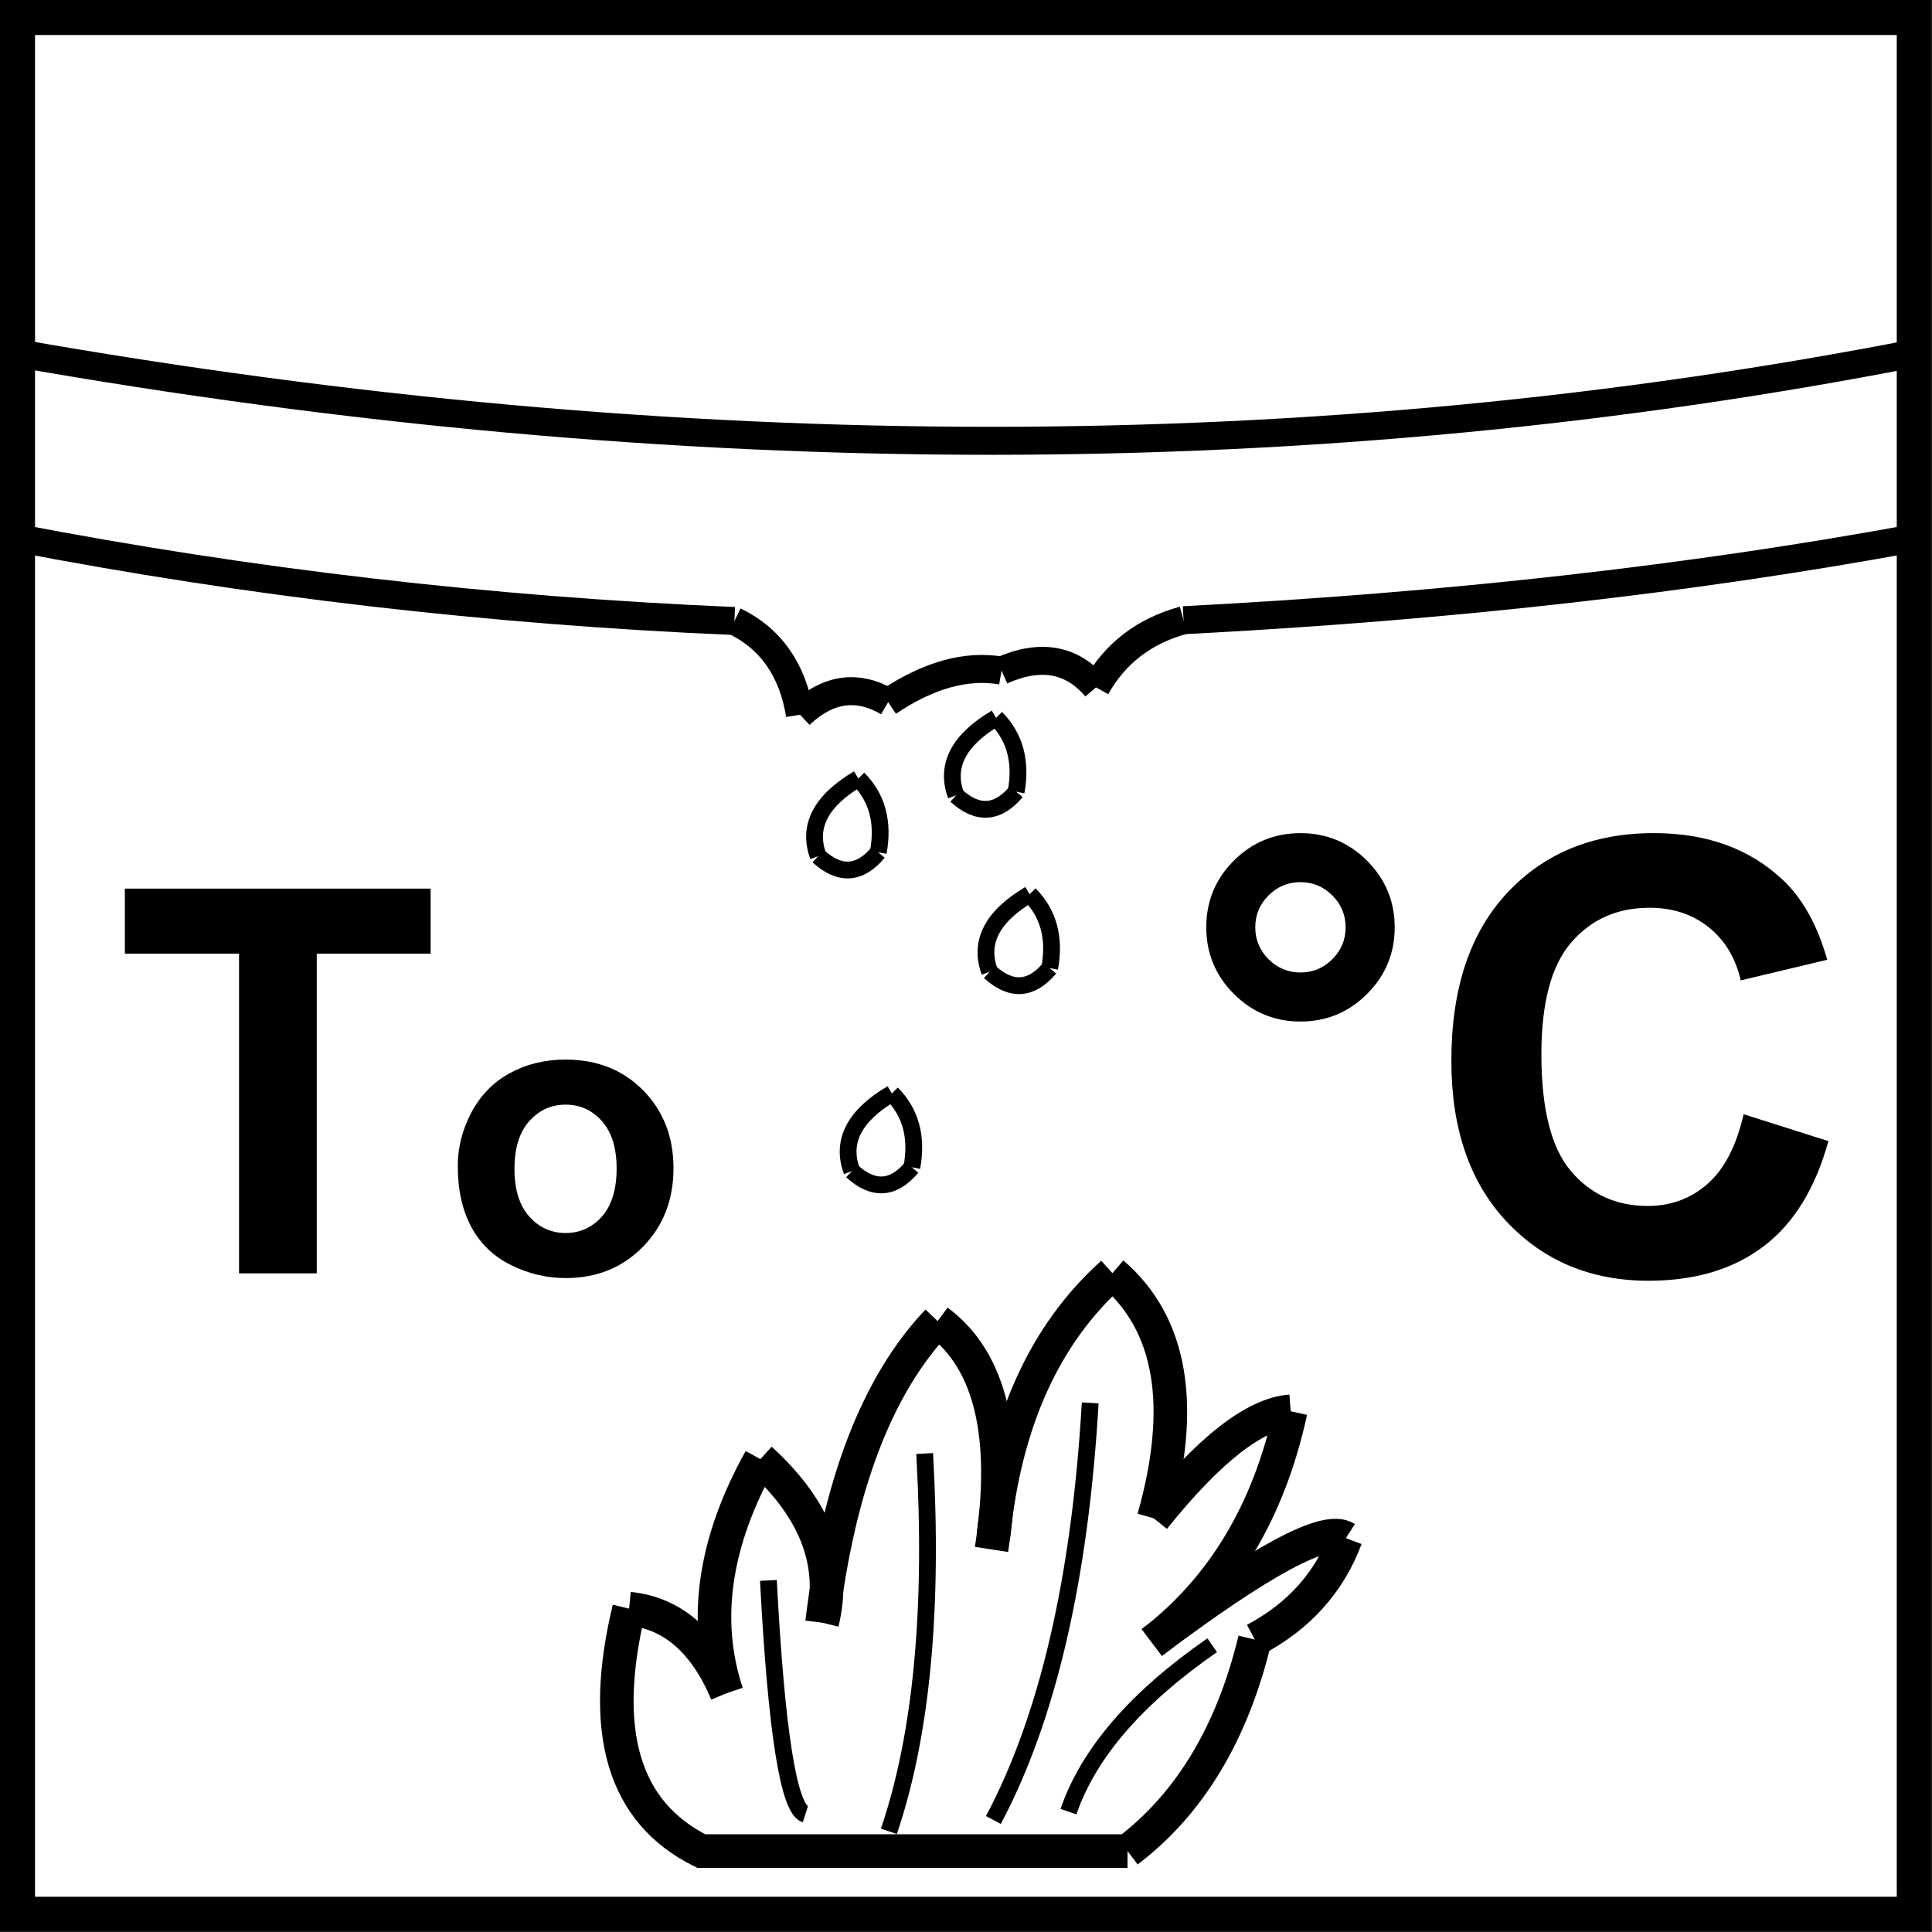 <?xml version="1.0" encoding="utf-8"?>
<!-- Generator: Adobe Illustrator 14.0.0, SVG Export Plug-In . SVG Version: 6.00 Build 43363)  -->
<!DOCTYPE svg PUBLIC "-//W3C//DTD SVG 1.1//EN" "http://www.w3.org/Graphics/SVG/1.1/DTD/svg11.dtd">
<svg version="1.1" id="Layer_1" xmlns="http://www.w3.org/2000/svg" xmlns:xlink="http://www.w3.org/1999/xlink" x="0px" y="0px"
	 width="55px" height="55px" viewBox="0 0 55 55" enable-background="new 0 0 55 55" xml:space="preserve">
<g>
	<g>
		<path d="M53.997,0.997v53h-53v-53H53.997 M54.997-0.003h-55v55h55V-0.003L54.997-0.003z"/>
	</g>
</g>
<g>
	<defs>
		<rect id="SVGID_1_" x="0.39" y="0.389" width="54.221" height="54.221"/>
	</defs>
	<clipPath id="SVGID_2_">
		<use xlink:href="#SVGID_1_"  overflow="visible"/>
	</clipPath>
	<path clip-path="url(#SVGID_2_)" fill="none" stroke="#000000" stroke-width="0.956" stroke-miterlimit="22.926" d="
		M32.098,52.696H19.964c-2.215-1.098-2.899-3.398-2.055-6.901"/>
	<path clip-path="url(#SVGID_2_)" fill="none" stroke="#000000" stroke-width="0.956" stroke-miterlimit="22.926" d="
		M32.098,52.696c1.771-1.345,2.982-3.353,3.625-6.021"/>
	<path clip-path="url(#SVGID_2_)" fill="none" stroke="#000000" stroke-width="0.956" stroke-miterlimit="22.926" d="
		M17.909,45.795c1.229,0.123,2.156,0.921,2.78,2.404"/>
	<path clip-path="url(#SVGID_2_)" fill="none" stroke="#000000" stroke-width="0.956" stroke-miterlimit="22.926" d="
		M20.689,48.199c-0.684-2.068-0.363-4.291,0.957-6.66"/>
	<path clip-path="url(#SVGID_2_)" fill="none" stroke="#000000" stroke-width="0.956" stroke-miterlimit="22.926" d="
		M21.646,41.539c1.584,1.438,2.167,2.988,1.758,4.654"/>
	<path clip-path="url(#SVGID_2_)" fill="none" stroke="#000000" stroke-width="0.956" stroke-miterlimit="22.926" d="
		M23.403,46.193c0.467-3.902,1.563-6.765,3.29-8.584"/>
	<path clip-path="url(#SVGID_2_)" fill="none" stroke="#000000" stroke-width="0.956" stroke-miterlimit="22.926" d="
		M26.692,37.609c1.518,1.124,2.029,3.29,1.534,6.5"/>
	<path clip-path="url(#SVGID_2_)" fill="none" stroke="#000000" stroke-width="0.956" stroke-miterlimit="22.926" d="
		M28.283,43.709c0.328-3.242,1.456-5.73,3.387-7.463"/>
	<path clip-path="url(#SVGID_2_)" fill="none" stroke="#000000" stroke-width="0.956" stroke-miterlimit="22.926" d="
		M31.668,36.244c1.688,1.451,2.081,3.777,1.177,6.979"/>
	<path clip-path="url(#SVGID_2_)" fill="none" stroke="#000000" stroke-width="0.956" stroke-miterlimit="22.926" d="
		M32.847,43.225c1.567-1.954,2.868-2.971,3.896-3.049"/>
	<path clip-path="url(#SVGID_2_)" fill="none" stroke="#000000" stroke-width="0.956" stroke-miterlimit="22.926" d="
		M36.742,40.176c-0.619,2.847-1.939,5.04-3.95,6.582"/>
	<path clip-path="url(#SVGID_2_)" fill="none" stroke="#000000" stroke-width="0.956" stroke-miterlimit="22.926" d="M32.79,46.758
		c3.115-2.342,4.958-3.332,5.524-2.97"/>
	<path clip-path="url(#SVGID_2_)" fill="none" stroke="#000000" stroke-width="0.956" stroke-miterlimit="22.926" d="
		M38.314,43.788c-0.471,1.255-1.329,2.219-2.592,2.889"/>
	<path clip-path="url(#SVGID_2_)" fill="none" stroke="#000000" stroke-width="0.478" stroke-miterlimit="22.926" d="
		M26.323,41.379c0.252,4.427-0.086,8.013-1.018,10.755"/>
	<path clip-path="url(#SVGID_2_)" fill="none" stroke="#000000" stroke-width="0.478" stroke-miterlimit="22.926" d="
		M31.036,39.937c-0.291,5.005-1.211,8.967-2.756,11.875"/>
	<path clip-path="url(#SVGID_2_)" fill="none" stroke="#000000" stroke-width="0.478" stroke-miterlimit="22.926" d="
		M21.875,44.991c0.225,4.288,0.575,6.508,1.052,6.66"/>
	<path clip-path="url(#SVGID_2_)" fill="none" stroke="#000000" stroke-width="0.478" stroke-miterlimit="22.926" d="
		M34.509,46.836c-2.159,1.496-3.522,3.075-4.092,4.738"/>
	<path clip-path="url(#SVGID_2_)" fill="none" stroke="#000000" stroke-width="0.797" stroke-miterlimit="22.926" d="M0.391,10.035
		c19.013,3.352,37.088,3.352,54.22,0"/>
	<path clip-path="url(#SVGID_2_)" fill="none" stroke="#000000" stroke-width="0.797" stroke-miterlimit="22.926" d="
		M20.908,17.679c-6.959-0.295-13.795-1.087-20.519-2.384"/>
	<path clip-path="url(#SVGID_2_)" fill="none" stroke="#000000" stroke-width="0.797" stroke-miterlimit="22.926" d="
		M33.693,17.656c7.521-0.388,14.492-1.171,20.917-2.359"/>
	<path clip-path="url(#SVGID_2_)" fill="none" stroke="#000000" stroke-width="0.797" stroke-miterlimit="22.926" d="
		M20.908,17.679c1.033,0.499,1.658,1.387,1.865,2.668"/>
	<path clip-path="url(#SVGID_2_)" fill="none" stroke="#000000" stroke-width="0.797" stroke-miterlimit="22.926" d="
		M22.773,20.346c0.797-0.752,1.632-0.87,2.511-0.357"/>
	<path clip-path="url(#SVGID_2_)" fill="none" stroke="#000000" stroke-width="0.797" stroke-miterlimit="22.926" d="
		M25.284,19.988c1.143-0.768,2.22-1.071,3.228-0.897"/>
	<path clip-path="url(#SVGID_2_)" fill="none" stroke="#000000" stroke-width="0.797" stroke-miterlimit="22.926" d="
		M28.512,19.091c1.105-0.491,2.002-0.332,2.689,0.478"/>
	<path clip-path="url(#SVGID_2_)" fill="none" stroke="#000000" stroke-width="0.797" stroke-miterlimit="22.926" d="
		M33.693,17.656c-1.119,0.306-1.95,0.943-2.492,1.913"/>
	<path clip-path="url(#SVGID_2_)" fill="none" stroke="#000000" stroke-width="0.478" stroke-miterlimit="22.926" d="
		M24.434,22.164c-1.069,0.632-1.452,1.369-1.141,2.209"/>
	<path clip-path="url(#SVGID_2_)" fill="none" stroke="#000000" stroke-width="0.478" stroke-miterlimit="22.926" d="
		M24.434,22.164c0.536,0.538,0.727,1.241,0.569,2.1"/>
	<path clip-path="url(#SVGID_2_)" fill="none" stroke="#000000" stroke-width="0.478" stroke-miterlimit="22.926" d="
		M23.293,24.373c0.612,0.56,1.185,0.523,1.709-0.108"/>
	<path clip-path="url(#SVGID_2_)" fill="none" stroke="#000000" stroke-width="0.478" stroke-miterlimit="22.926" d="
		M28.356,20.436c-1.07,0.631-1.449,1.369-1.141,2.207"/>
	<path clip-path="url(#SVGID_2_)" fill="none" stroke="#000000" stroke-width="0.478" stroke-miterlimit="22.926" d="
		M28.356,20.436c0.535,0.542,0.728,1.24,0.571,2.104"/>
	<path clip-path="url(#SVGID_2_)" fill="none" stroke="#000000" stroke-width="0.478" stroke-miterlimit="22.926" d="
		M27.217,22.646c0.61,0.56,1.185,0.521,1.711-0.106"/>
	<path clip-path="url(#SVGID_2_)" fill="none" stroke="#000000" stroke-width="0.478" stroke-miterlimit="22.926" d="
		M29.311,25.457c-1.068,0.631-1.449,1.367-1.138,2.207"/>
	<path clip-path="url(#SVGID_2_)" fill="none" stroke="#000000" stroke-width="0.478" stroke-miterlimit="22.926" d="
		M29.311,25.457c0.538,0.542,0.729,1.24,0.572,2.104"/>
	<path clip-path="url(#SVGID_2_)" fill="none" stroke="#000000" stroke-width="0.478" stroke-miterlimit="22.926" d="
		M28.172,27.667c0.612,0.558,1.184,0.522,1.711-0.106"/>
	<path clip-path="url(#SVGID_2_)" fill="none" stroke="#000000" stroke-width="0.478" stroke-miterlimit="22.926" d="
		M25.389,31.128c-1.072,0.632-1.451,1.37-1.139,2.211"/>
	<path clip-path="url(#SVGID_2_)" fill="none" stroke="#000000" stroke-width="0.478" stroke-miterlimit="22.926" d="
		M25.389,31.128c0.537,0.542,0.729,1.239,0.57,2.104"/>
	<path clip-path="url(#SVGID_2_)" fill="none" stroke="#000000" stroke-width="0.478" stroke-miterlimit="22.926" d="M24.25,33.339
		c0.611,0.557,1.184,0.522,1.709-0.107"/>
</g>
<g>
	<path d="M6.805,36.25v-9.1h-3.25v-1.853h8.704v1.853H9.017v9.1H6.805z"/>
</g>
<g>
	<path d="M13.032,33.19c0-0.522,0.129-1.029,0.387-1.519s0.623-0.863,1.095-1.121c0.473-0.257,1-0.386,1.583-0.386
		c0.9,0,1.638,0.292,2.213,0.877c0.575,0.584,0.863,1.323,0.863,2.216c0,0.9-0.291,1.646-0.872,2.238
		c-0.581,0.593-1.312,0.889-2.194,0.889c-0.545,0-1.065-0.124-1.561-0.37s-0.871-0.608-1.129-1.084
		C13.161,34.454,13.032,33.874,13.032,33.19z M14.646,33.274c0,0.591,0.14,1.042,0.42,1.356c0.28,0.313,0.625,0.471,1.037,0.471
		c0.411,0,0.755-0.157,1.034-0.471c0.278-0.314,0.417-0.77,0.417-1.367c0-0.583-0.139-1.031-0.417-1.345
		c-0.278-0.314-0.623-0.471-1.034-0.471c-0.411,0-0.756,0.156-1.037,0.471C14.786,32.232,14.646,32.685,14.646,33.274z"/>
</g>
<g>
	<path d="M34.34,26.399c0-0.745,0.262-1.378,0.786-1.9c0.523-0.521,1.155-0.781,1.896-0.781c0.739,0,1.371,0.262,1.896,0.786
		c0.523,0.524,0.786,1.156,0.786,1.896s-0.263,1.372-0.786,1.895c-0.524,0.524-1.156,0.786-1.896,0.786
		c-0.74,0-1.372-0.262-1.896-0.786C34.602,27.771,34.34,27.139,34.34,26.399z M35.735,26.399c0,0.353,0.126,0.656,0.378,0.908
		c0.253,0.252,0.555,0.378,0.908,0.378c0.353,0,0.655-0.126,0.907-0.378c0.253-0.252,0.379-0.555,0.379-0.908
		s-0.126-0.656-0.379-0.908c-0.252-0.252-0.555-0.378-0.907-0.378c-0.354,0-0.655,0.126-0.908,0.378
		C35.861,25.743,35.735,26.046,35.735,26.399z"/>
	<path d="M49.638,31.72l2.412,0.765c-0.37,1.345-0.984,2.344-1.845,2.996c-0.86,0.653-1.951,0.979-3.274,0.979
		c-1.636,0-2.98-0.559-4.034-1.677s-1.58-2.646-1.58-4.585c0-2.052,0.529-3.644,1.589-4.779c1.059-1.135,2.451-1.702,4.177-1.702
		c1.508,0,2.732,0.445,3.674,1.336c0.56,0.526,0.98,1.283,1.261,2.269l-2.463,0.588c-0.146-0.639-0.45-1.143-0.912-1.513
		c-0.462-0.37-1.024-0.555-1.686-0.555c-0.913,0-1.654,0.328-2.223,0.983c-0.569,0.656-0.854,1.717-0.854,3.186
		c0,1.558,0.28,2.667,0.841,3.328s1.288,0.992,2.186,0.992c0.661,0,1.229-0.211,1.706-0.631S49.431,32.622,49.638,31.72z"/>
</g>
</svg>

